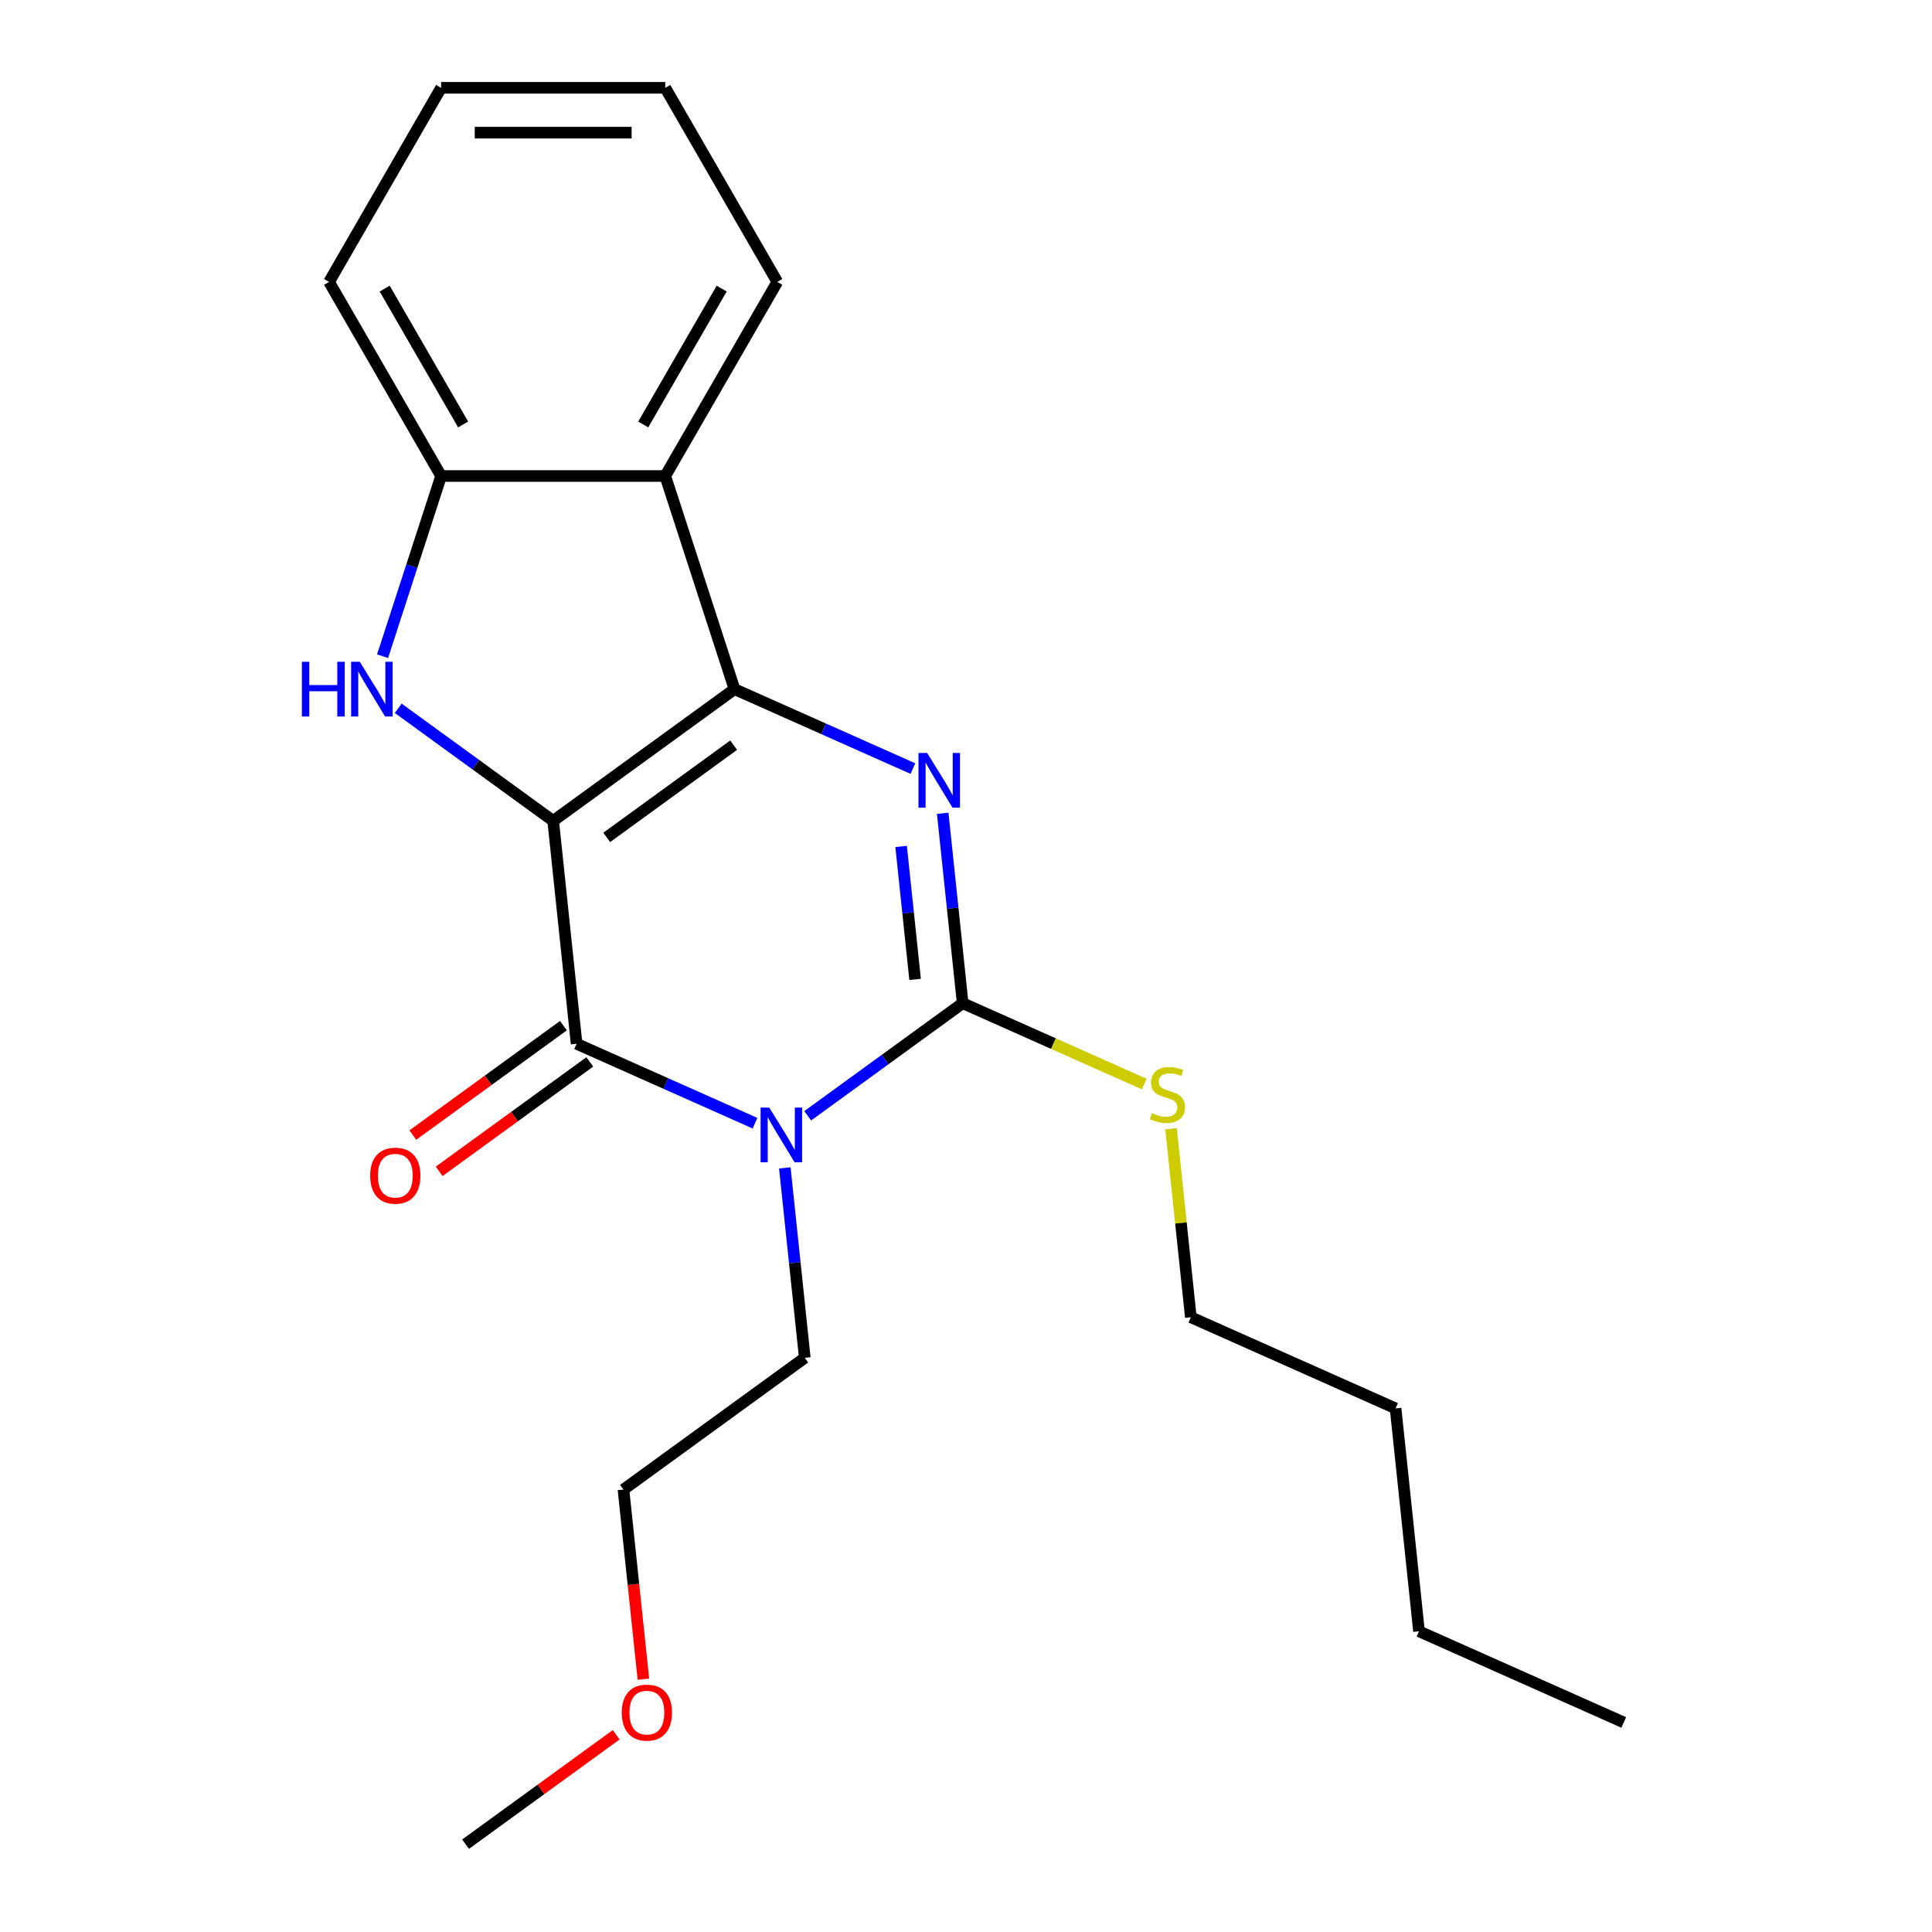 <?xml version='1.0' encoding='iso-8859-1'?>
<svg version='1.1' baseProfile='full'
              xmlns='http://www.w3.org/2000/svg'
                      xmlns:rdkit='http://www.rdkit.org/xml'
                      xmlns:xlink='http://www.w3.org/1999/xlink'
                  xml:space='preserve'
width='1000px' height='1000px' viewBox='0 0 1000 1000'>
<!-- END OF HEADER -->
<rect style='opacity:1.0;fill:#FFFFFF;stroke:none' width='1000' height='1000' x='0' y='0'> </rect>
<path class='bond-0' d='M 286.327,424.889 L 380.175,356.704' style='fill:none;fill-rule:evenodd;stroke:#000000;stroke-width:6px;stroke-linecap:butt;stroke-linejoin:miter;stroke-opacity:1' />
<path class='bond-0' d='M 314.041,433.431 L 379.735,385.701' style='fill:none;fill-rule:evenodd;stroke:#000000;stroke-width:6px;stroke-linecap:butt;stroke-linejoin:miter;stroke-opacity:1' />
<path class='bond-2' d='M 286.327,424.889 L 298.452,540.257' style='fill:none;fill-rule:evenodd;stroke:#000000;stroke-width:6px;stroke-linecap:butt;stroke-linejoin:miter;stroke-opacity:1' />
<path class='bond-5' d='M 286.327,424.889 L 246.222,395.752' style='fill:none;fill-rule:evenodd;stroke:#000000;stroke-width:6px;stroke-linecap:butt;stroke-linejoin:miter;stroke-opacity:1' />
<path class='bond-5' d='M 246.222,395.752 L 206.118,366.614' style='fill:none;fill-rule:evenodd;stroke:#0000FF;stroke-width:6px;stroke-linecap:butt;stroke-linejoin:miter;stroke-opacity:1' />
<path class='bond-3' d='M 380.175,356.704 L 426.342,377.259' style='fill:none;fill-rule:evenodd;stroke:#000000;stroke-width:6px;stroke-linecap:butt;stroke-linejoin:miter;stroke-opacity:1' />
<path class='bond-3' d='M 426.342,377.259 L 472.509,397.814' style='fill:none;fill-rule:evenodd;stroke:#0000FF;stroke-width:6px;stroke-linecap:butt;stroke-linejoin:miter;stroke-opacity:1' />
<path class='bond-6' d='M 380.175,356.704 L 344.328,246.378' style='fill:none;fill-rule:evenodd;stroke:#000000;stroke-width:6px;stroke-linecap:butt;stroke-linejoin:miter;stroke-opacity:1' />
<path class='bond-1' d='M 390.786,581.367 L 344.619,560.812' style='fill:none;fill-rule:evenodd;stroke:#0000FF;stroke-width:6px;stroke-linecap:butt;stroke-linejoin:miter;stroke-opacity:1' />
<path class='bond-1' d='M 344.619,560.812 L 298.452,540.257' style='fill:none;fill-rule:evenodd;stroke:#000000;stroke-width:6px;stroke-linecap:butt;stroke-linejoin:miter;stroke-opacity:1' />
<path class='bond-4' d='M 418.067,577.53 L 458.171,548.392' style='fill:none;fill-rule:evenodd;stroke:#0000FF;stroke-width:6px;stroke-linecap:butt;stroke-linejoin:miter;stroke-opacity:1' />
<path class='bond-4' d='M 458.171,548.392 L 498.275,519.255' style='fill:none;fill-rule:evenodd;stroke:#000000;stroke-width:6px;stroke-linecap:butt;stroke-linejoin:miter;stroke-opacity:1' />
<path class='bond-10' d='M 406.22,604.5 L 411.386,653.654' style='fill:none;fill-rule:evenodd;stroke:#0000FF;stroke-width:6px;stroke-linecap:butt;stroke-linejoin:miter;stroke-opacity:1' />
<path class='bond-10' d='M 411.386,653.654 L 416.552,702.808' style='fill:none;fill-rule:evenodd;stroke:#000000;stroke-width:6px;stroke-linecap:butt;stroke-linejoin:miter;stroke-opacity:1' />
<path class='bond-8' d='M 291.634,530.872 L 252.659,559.188' style='fill:none;fill-rule:evenodd;stroke:#000000;stroke-width:6px;stroke-linecap:butt;stroke-linejoin:miter;stroke-opacity:1' />
<path class='bond-8' d='M 252.659,559.188 L 213.685,587.505' style='fill:none;fill-rule:evenodd;stroke:#FF0000;stroke-width:6px;stroke-linecap:butt;stroke-linejoin:miter;stroke-opacity:1' />
<path class='bond-8' d='M 305.271,549.642 L 266.296,577.958' style='fill:none;fill-rule:evenodd;stroke:#000000;stroke-width:6px;stroke-linecap:butt;stroke-linejoin:miter;stroke-opacity:1' />
<path class='bond-8' d='M 266.296,577.958 L 227.322,606.275' style='fill:none;fill-rule:evenodd;stroke:#FF0000;stroke-width:6px;stroke-linecap:butt;stroke-linejoin:miter;stroke-opacity:1' />
<path class='bond-23' d='M 487.943,420.947 L 493.109,470.101' style='fill:none;fill-rule:evenodd;stroke:#0000FF;stroke-width:6px;stroke-linecap:butt;stroke-linejoin:miter;stroke-opacity:1' />
<path class='bond-23' d='M 493.109,470.101 L 498.275,519.255' style='fill:none;fill-rule:evenodd;stroke:#000000;stroke-width:6px;stroke-linecap:butt;stroke-linejoin:miter;stroke-opacity:1' />
<path class='bond-23' d='M 466.419,438.118 L 470.035,472.526' style='fill:none;fill-rule:evenodd;stroke:#0000FF;stroke-width:6px;stroke-linecap:butt;stroke-linejoin:miter;stroke-opacity:1' />
<path class='bond-23' d='M 470.035,472.526 L 473.652,506.934' style='fill:none;fill-rule:evenodd;stroke:#000000;stroke-width:6px;stroke-linecap:butt;stroke-linejoin:miter;stroke-opacity:1' />
<path class='bond-9' d='M 498.275,519.255 L 545.272,540.179' style='fill:none;fill-rule:evenodd;stroke:#000000;stroke-width:6px;stroke-linecap:butt;stroke-linejoin:miter;stroke-opacity:1' />
<path class='bond-9' d='M 545.272,540.179 L 592.269,561.104' style='fill:none;fill-rule:evenodd;stroke:#CCCC00;stroke-width:6px;stroke-linecap:butt;stroke-linejoin:miter;stroke-opacity:1' />
<path class='bond-7' d='M 198.021,339.644 L 213.173,293.011' style='fill:none;fill-rule:evenodd;stroke:#0000FF;stroke-width:6px;stroke-linecap:butt;stroke-linejoin:miter;stroke-opacity:1' />
<path class='bond-7' d='M 213.173,293.011 L 228.325,246.378' style='fill:none;fill-rule:evenodd;stroke:#000000;stroke-width:6px;stroke-linecap:butt;stroke-linejoin:miter;stroke-opacity:1' />
<path class='bond-11' d='M 344.328,246.378 L 402.33,145.916' style='fill:none;fill-rule:evenodd;stroke:#000000;stroke-width:6px;stroke-linecap:butt;stroke-linejoin:miter;stroke-opacity:1' />
<path class='bond-11' d='M 332.936,219.709 L 373.537,149.385' style='fill:none;fill-rule:evenodd;stroke:#000000;stroke-width:6px;stroke-linecap:butt;stroke-linejoin:miter;stroke-opacity:1' />
<path class='bond-22' d='M 344.328,246.378 L 228.325,246.378' style='fill:none;fill-rule:evenodd;stroke:#000000;stroke-width:6px;stroke-linecap:butt;stroke-linejoin:miter;stroke-opacity:1' />
<path class='bond-12' d='M 228.325,246.378 L 170.323,145.916' style='fill:none;fill-rule:evenodd;stroke:#000000;stroke-width:6px;stroke-linecap:butt;stroke-linejoin:miter;stroke-opacity:1' />
<path class='bond-12' d='M 239.717,219.709 L 199.116,149.385' style='fill:none;fill-rule:evenodd;stroke:#000000;stroke-width:6px;stroke-linecap:butt;stroke-linejoin:miter;stroke-opacity:1' />
<path class='bond-14' d='M 606.118,584.217 L 611.247,633.011' style='fill:none;fill-rule:evenodd;stroke:#CCCC00;stroke-width:6px;stroke-linecap:butt;stroke-linejoin:miter;stroke-opacity:1' />
<path class='bond-14' d='M 611.247,633.011 L 616.375,681.805' style='fill:none;fill-rule:evenodd;stroke:#000000;stroke-width:6px;stroke-linecap:butt;stroke-linejoin:miter;stroke-opacity:1' />
<path class='bond-15' d='M 416.552,702.808 L 322.703,770.993' style='fill:none;fill-rule:evenodd;stroke:#000000;stroke-width:6px;stroke-linecap:butt;stroke-linejoin:miter;stroke-opacity:1' />
<path class='bond-19' d='M 402.33,145.916 L 344.328,45.455' style='fill:none;fill-rule:evenodd;stroke:#000000;stroke-width:6px;stroke-linecap:butt;stroke-linejoin:miter;stroke-opacity:1' />
<path class='bond-20' d='M 170.323,145.916 L 228.325,45.455' style='fill:none;fill-rule:evenodd;stroke:#000000;stroke-width:6px;stroke-linecap:butt;stroke-linejoin:miter;stroke-opacity:1' />
<path class='bond-13' d='M 333.019,869.14 L 327.861,820.066' style='fill:none;fill-rule:evenodd;stroke:#FF0000;stroke-width:6px;stroke-linecap:butt;stroke-linejoin:miter;stroke-opacity:1' />
<path class='bond-13' d='M 327.861,820.066 L 322.703,770.993' style='fill:none;fill-rule:evenodd;stroke:#000000;stroke-width:6px;stroke-linecap:butt;stroke-linejoin:miter;stroke-opacity:1' />
<path class='bond-16' d='M 318.929,897.912 L 279.955,926.229' style='fill:none;fill-rule:evenodd;stroke:#FF0000;stroke-width:6px;stroke-linecap:butt;stroke-linejoin:miter;stroke-opacity:1' />
<path class='bond-16' d='M 279.955,926.229 L 240.98,954.545' style='fill:none;fill-rule:evenodd;stroke:#000000;stroke-width:6px;stroke-linecap:butt;stroke-linejoin:miter;stroke-opacity:1' />
<path class='bond-17' d='M 616.375,681.805 L 722.349,728.988' style='fill:none;fill-rule:evenodd;stroke:#000000;stroke-width:6px;stroke-linecap:butt;stroke-linejoin:miter;stroke-opacity:1' />
<path class='bond-18' d='M 722.349,728.988 L 734.475,844.356' style='fill:none;fill-rule:evenodd;stroke:#000000;stroke-width:6px;stroke-linecap:butt;stroke-linejoin:miter;stroke-opacity:1' />
<path class='bond-21' d='M 734.475,844.356 L 840.449,891.539' style='fill:none;fill-rule:evenodd;stroke:#000000;stroke-width:6px;stroke-linecap:butt;stroke-linejoin:miter;stroke-opacity:1' />
<path class='bond-24' d='M 344.328,45.455 L 228.325,45.455' style='fill:none;fill-rule:evenodd;stroke:#000000;stroke-width:6px;stroke-linecap:butt;stroke-linejoin:miter;stroke-opacity:1' />
<path class='bond-24' d='M 326.928,68.655 L 245.725,68.655' style='fill:none;fill-rule:evenodd;stroke:#000000;stroke-width:6px;stroke-linecap:butt;stroke-linejoin:miter;stroke-opacity:1' />
<path  class='atom-2' d='M 398.166 573.28
L 407.446 588.28
Q 408.366 589.76, 409.846 592.44
Q 411.326 595.12, 411.406 595.28
L 411.406 573.28
L 415.166 573.28
L 415.166 601.6
L 411.286 601.6
L 401.326 585.2
Q 400.166 583.28, 398.926 581.08
Q 397.726 578.88, 397.366 578.2
L 397.366 601.6
L 393.686 601.6
L 393.686 573.28
L 398.166 573.28
' fill='#0000FF'/>
<path  class='atom-4' d='M 479.89 389.727
L 489.17 404.727
Q 490.09 406.207, 491.57 408.887
Q 493.05 411.567, 493.13 411.727
L 493.13 389.727
L 496.89 389.727
L 496.89 418.047
L 493.01 418.047
L 483.05 401.647
Q 481.89 399.727, 480.65 397.527
Q 479.45 395.327, 479.09 394.647
L 479.09 418.047
L 475.41 418.047
L 475.41 389.727
L 479.89 389.727
' fill='#0000FF'/>
<path  class='atom-6' d='M 156.258 342.544
L 160.098 342.544
L 160.098 354.584
L 174.578 354.584
L 174.578 342.544
L 178.418 342.544
L 178.418 370.864
L 174.578 370.864
L 174.578 357.784
L 160.098 357.784
L 160.098 370.864
L 156.258 370.864
L 156.258 342.544
' fill='#0000FF'/>
<path  class='atom-6' d='M 186.218 342.544
L 195.498 357.544
Q 196.418 359.024, 197.898 361.704
Q 199.378 364.384, 199.458 364.544
L 199.458 342.544
L 203.218 342.544
L 203.218 370.864
L 199.338 370.864
L 189.378 354.464
Q 188.218 352.544, 186.978 350.344
Q 185.778 348.144, 185.418 347.464
L 185.418 370.864
L 181.738 370.864
L 181.738 342.544
L 186.218 342.544
' fill='#0000FF'/>
<path  class='atom-9' d='M 191.604 608.522
Q 191.604 601.722, 194.964 597.922
Q 198.324 594.122, 204.604 594.122
Q 210.884 594.122, 214.244 597.922
Q 217.604 601.722, 217.604 608.522
Q 217.604 615.402, 214.204 619.322
Q 210.804 623.202, 204.604 623.202
Q 198.364 623.202, 194.964 619.322
Q 191.604 615.442, 191.604 608.522
M 204.604 620.002
Q 208.924 620.002, 211.244 617.122
Q 213.604 614.202, 213.604 608.522
Q 213.604 602.962, 211.244 600.162
Q 208.924 597.322, 204.604 597.322
Q 200.284 597.322, 197.924 600.122
Q 195.604 602.922, 195.604 608.522
Q 195.604 614.242, 197.924 617.122
Q 200.284 620.002, 204.604 620.002
' fill='#FF0000'/>
<path  class='atom-10' d='M 596.249 576.157
Q 596.569 576.277, 597.889 576.837
Q 599.209 577.397, 600.649 577.757
Q 602.129 578.077, 603.569 578.077
Q 606.249 578.077, 607.809 576.797
Q 609.369 575.477, 609.369 573.197
Q 609.369 571.637, 608.569 570.677
Q 607.809 569.717, 606.609 569.197
Q 605.409 568.677, 603.409 568.077
Q 600.889 567.317, 599.369 566.597
Q 597.889 565.877, 596.809 564.357
Q 595.769 562.837, 595.769 560.277
Q 595.769 556.717, 598.169 554.517
Q 600.609 552.317, 605.409 552.317
Q 608.689 552.317, 612.409 553.877
L 611.489 556.957
Q 608.089 555.557, 605.529 555.557
Q 602.769 555.557, 601.249 556.717
Q 599.729 557.837, 599.769 559.797
Q 599.769 561.317, 600.529 562.237
Q 601.329 563.157, 602.449 563.677
Q 603.609 564.197, 605.529 564.797
Q 608.089 565.597, 609.609 566.397
Q 611.129 567.197, 612.209 568.837
Q 613.329 570.437, 613.329 573.197
Q 613.329 577.117, 610.689 579.237
Q 608.089 581.317, 603.729 581.317
Q 601.209 581.317, 599.289 580.757
Q 597.409 580.237, 595.169 579.317
L 596.249 576.157
' fill='#CCCC00'/>
<path  class='atom-14' d='M 321.829 886.44
Q 321.829 879.64, 325.189 875.84
Q 328.549 872.04, 334.829 872.04
Q 341.109 872.04, 344.469 875.84
Q 347.829 879.64, 347.829 886.44
Q 347.829 893.32, 344.429 897.24
Q 341.029 901.12, 334.829 901.12
Q 328.589 901.12, 325.189 897.24
Q 321.829 893.36, 321.829 886.44
M 334.829 897.92
Q 339.149 897.92, 341.469 895.04
Q 343.829 892.12, 343.829 886.44
Q 343.829 880.88, 341.469 878.08
Q 339.149 875.24, 334.829 875.24
Q 330.509 875.24, 328.149 878.04
Q 325.829 880.84, 325.829 886.44
Q 325.829 892.16, 328.149 895.04
Q 330.509 897.92, 334.829 897.92
' fill='#FF0000'/>
</svg>
